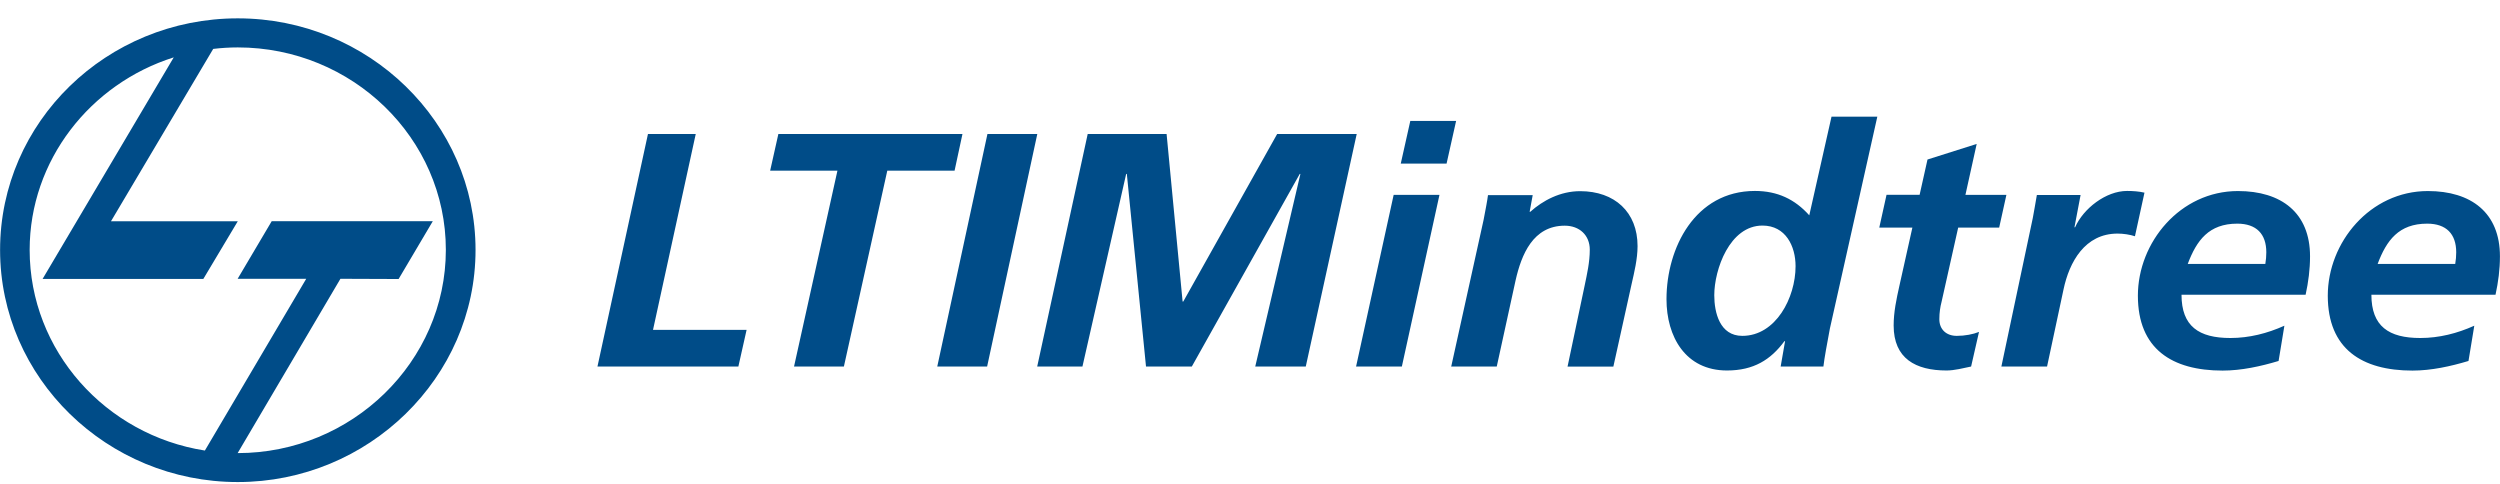 <svg width="124" height="24" viewBox="0 0 124 24" fill="none" xmlns="http://www.w3.org/2000/svg">
<g clip-path="url(#clip0_998_3118)">
<path fill-rule="evenodd" clip-rule="evenodd" d="M11.793 0.91C18.276 0.91 23.587 6.068 23.587 12.397C23.587 18.726 18.271 23.91 11.793 23.91C5.314 23.91 0.004 18.747 0.004 12.397C0.004 6.047 5.292 0.91 11.793 0.91ZM10.162 22.347L15.189 13.828H11.787L13.477 10.971H21.467L19.771 13.839L16.885 13.828L11.787 22.474C17.461 22.474 22.114 17.936 22.114 12.392C22.114 6.847 17.467 2.352 11.793 2.352C11.379 2.352 10.961 2.379 10.575 2.426L5.504 10.976H11.793L10.086 13.834H2.113L8.618 2.845C4.477 4.154 1.471 7.955 1.471 12.397C1.471 17.401 5.243 21.578 10.162 22.347Z" fill="#004C88"/>
<path d="M29.623 18.18H36.623L37.031 16.362H32.389L34.509 6.646H32.139L29.634 18.18H29.623ZM38.2 8.464H41.537L39.384 18.18H41.857L44.01 8.464H47.347L47.738 6.646H38.607L38.2 8.464ZM46.488 18.18H48.961L51.45 6.646H48.977L46.488 18.18ZM51.434 18.18H53.689L55.858 8.628H55.891L56.842 18.18H59.114L64.467 8.628H64.5L62.26 18.18H64.766L67.293 6.646H63.347L58.69 14.957H58.657L57.863 6.646H53.95L51.445 18.18H51.434ZM67.261 18.18H69.532L71.397 9.667H69.125L67.261 18.18ZM69.478 8.114H71.75L72.223 5.999H69.951L69.478 8.114ZM71.967 18.18H74.239L75.174 13.902C75.462 12.63 76.038 11.194 77.614 11.194C78.343 11.194 78.853 11.671 78.853 12.381C78.853 13.007 78.718 13.59 78.598 14.167L77.75 18.185H80.022L80.935 14.056C81.055 13.526 81.223 12.848 81.223 12.206C81.223 10.52 80.087 9.482 78.375 9.482C77.391 9.482 76.527 9.943 75.902 10.505H75.87L76.022 9.678H73.804C73.772 9.943 73.685 10.388 73.587 10.902L71.978 18.191L71.967 18.18ZM90.843 5.787L89.74 10.68C89.028 9.884 88.164 9.471 87.044 9.471C84.076 9.471 82.658 12.296 82.658 14.841C82.658 16.691 83.593 18.376 85.658 18.376C86.979 18.376 87.827 17.846 88.506 16.924H88.539L88.321 18.18H90.441C90.49 17.751 90.626 17.024 90.762 16.298L93.115 5.787H90.843ZM87.419 11.188C88.571 11.188 89.06 12.211 89.06 13.203C89.06 14.772 88.077 16.659 86.419 16.659C85.299 16.659 85.028 15.503 85.028 14.644C85.028 13.372 85.789 11.188 87.419 11.188ZM93.213 11.289H94.854L94.213 14.162C94.061 14.841 93.925 15.482 93.925 16.145C93.925 17.782 95.012 18.376 96.55 18.376C96.941 18.376 97.382 18.26 97.767 18.18L98.159 16.463C97.871 16.579 97.463 16.659 97.055 16.659C96.544 16.659 96.191 16.346 96.191 15.832C96.191 15.503 96.24 15.206 96.294 15.005L97.126 11.289H99.159L99.517 9.667H97.485L98.044 7.139L95.604 7.912L95.213 9.662H93.572L93.213 11.284V11.289ZM99.262 18.18H101.534L102.349 14.364C102.637 12.991 103.414 11.586 105.029 11.586C105.317 11.586 105.637 11.634 105.893 11.718L106.366 9.556C106.094 9.492 105.789 9.471 105.501 9.471C104.452 9.471 103.333 10.345 102.925 11.273H102.893L103.197 9.672H101.028C100.963 10.07 100.892 10.446 100.827 10.812L99.267 18.185L99.262 18.18ZM114.36 14.613C114.496 13.987 114.578 13.356 114.578 12.715C114.578 10.552 113.154 9.476 111.002 9.476C108.137 9.476 106.039 12.021 106.039 14.666C106.039 17.311 107.735 18.381 110.241 18.381C111.176 18.381 112.138 18.169 113.018 17.904L113.306 16.155C112.458 16.537 111.561 16.765 110.627 16.765C109.067 16.765 108.203 16.187 108.203 14.618H114.355L114.36 14.613ZM108.512 13.091C108.953 11.92 109.561 11.093 110.969 11.093C111.92 11.093 112.409 11.607 112.409 12.514C112.409 12.71 112.393 12.895 112.36 13.091H108.512ZM123.779 14.613C123.915 13.987 123.997 13.356 123.997 12.715C123.997 10.552 122.573 9.476 120.421 9.476C117.556 9.476 115.458 12.021 115.458 14.666C115.458 17.311 117.154 18.381 119.66 18.381C120.594 18.381 121.556 18.169 122.437 17.904L122.725 16.155C121.877 16.537 120.98 16.765 120.045 16.765C118.486 16.765 117.621 16.187 117.621 14.618H123.774L123.779 14.613ZM117.931 13.091C118.371 11.92 118.98 11.093 120.388 11.093C121.339 11.093 121.828 11.607 121.828 12.514C121.828 12.71 121.812 12.895 121.779 13.091H117.931Z" fill="#004C88"/>
</g>
<defs>
<clipPath id="clip0_998_3118">
<rect width="124" height="23" fill="white" transform="translate(0 0.91)"/>
</clipPath>
</defs>
</svg>
